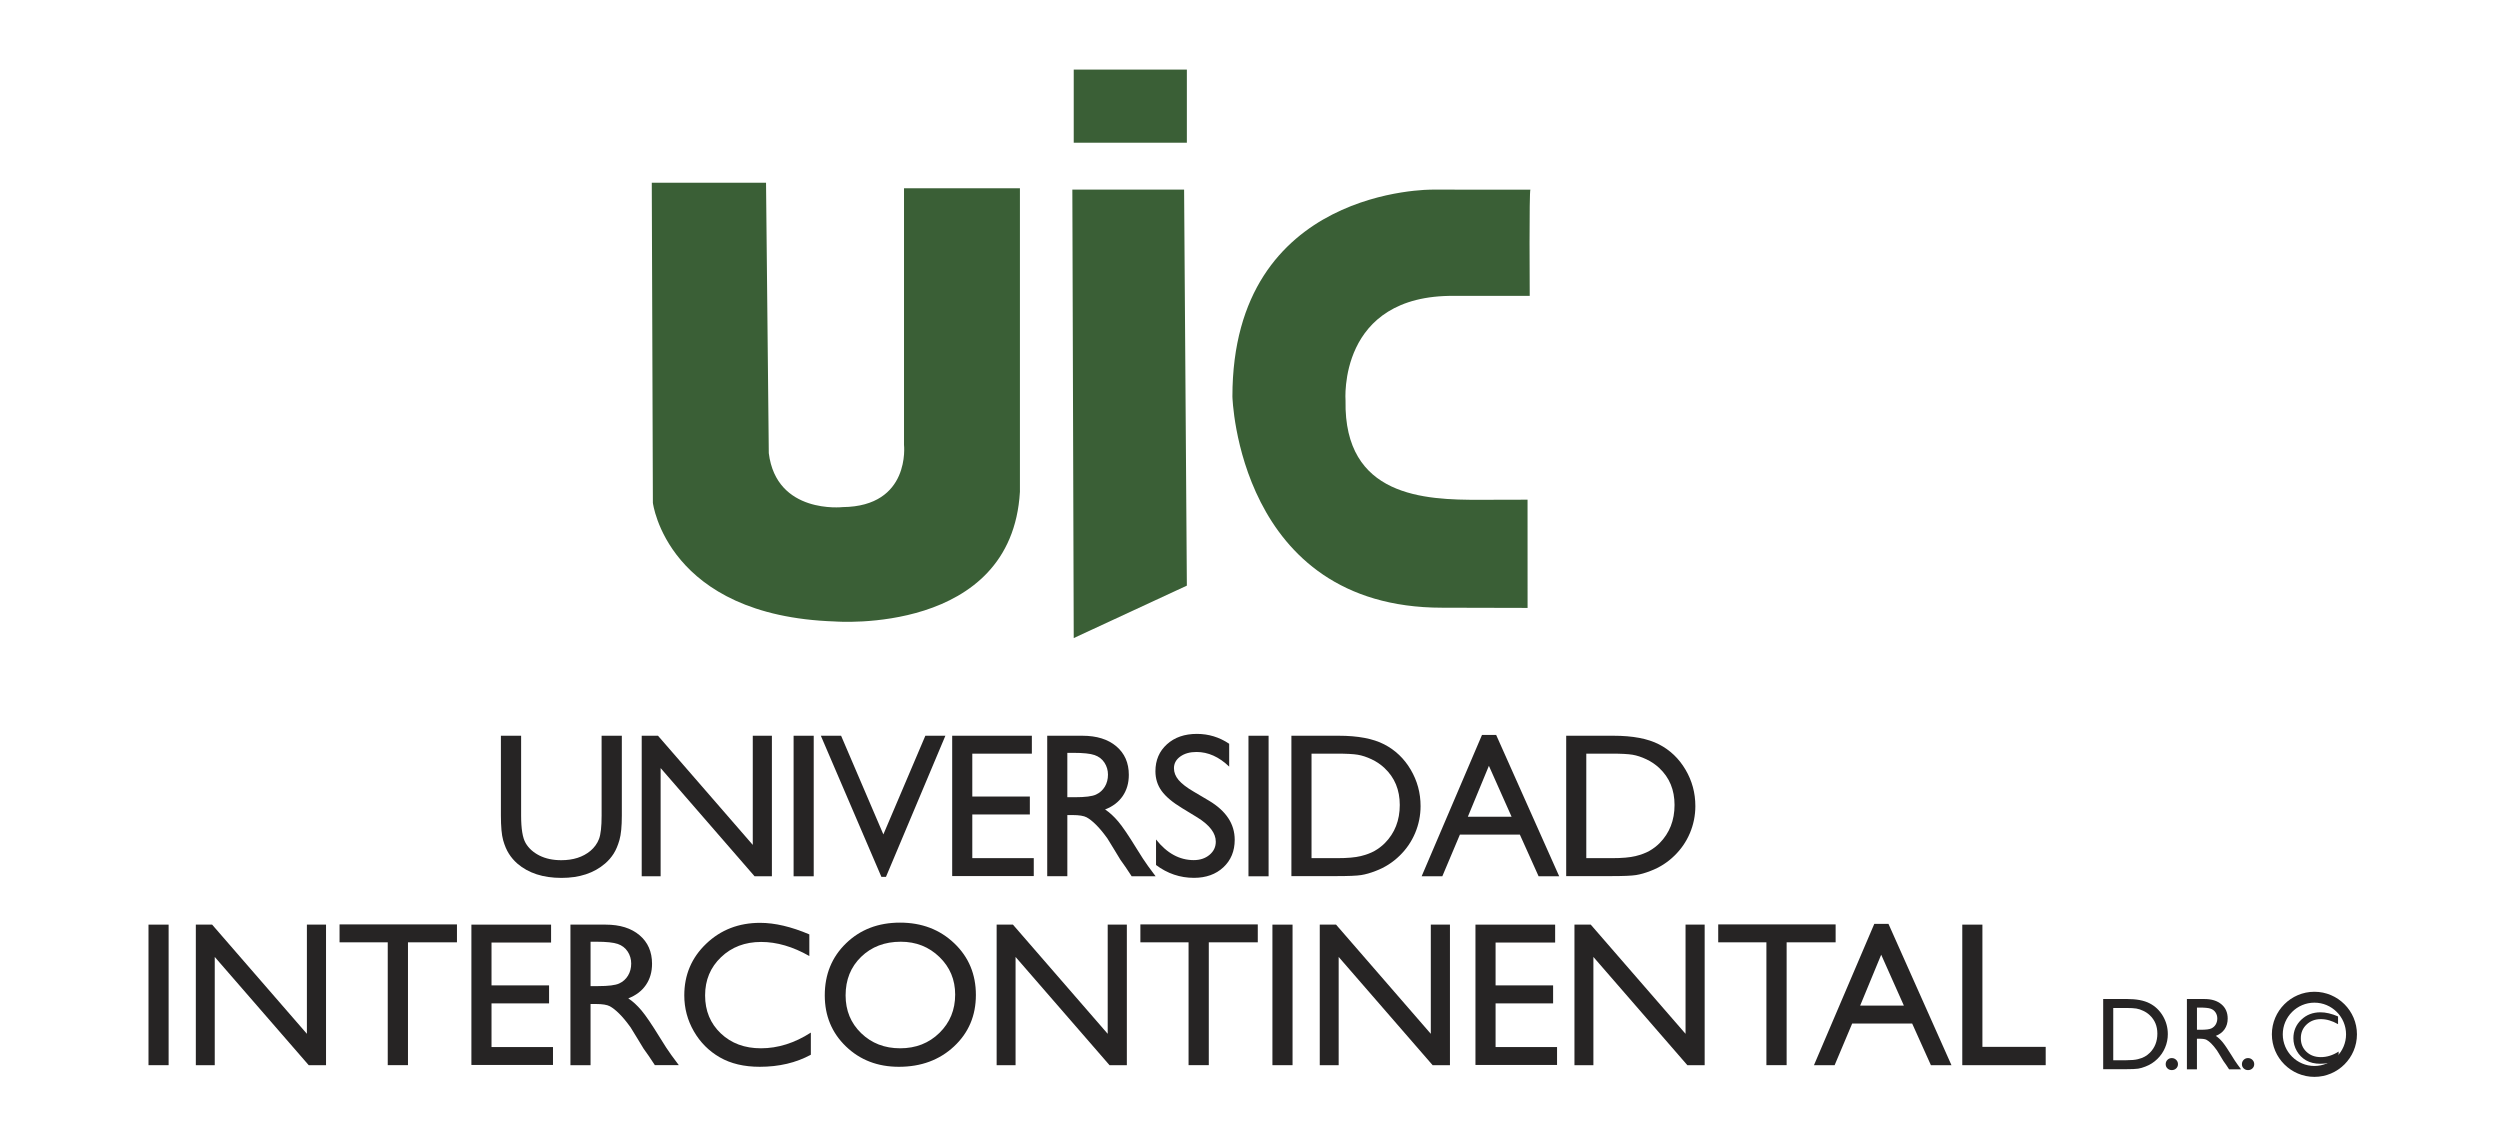 <?xml version="1.0" encoding="utf-8"?>
<!-- Generator: Adobe Illustrator 16.0.0, SVG Export Plug-In . SVG Version: 6.00 Build 0)  -->
<!DOCTYPE svg PUBLIC "-//W3C//DTD SVG 1.1//EN" "http://www.w3.org/Graphics/SVG/1.1/DTD/svg11.dtd">
<svg version="1.1" id="Capa_1" xmlns="http://www.w3.org/2000/svg" xmlns:xlink="http://www.w3.org/1999/xlink" x="0px" y="0px"
	 width="195px" height="89px" viewBox="0 0 195 89" enable-background="new 0 0 195 89" xml:space="preserve">
<g>
	<g>
		<path fill="#262424" d="M46.925,57.388h1.578v6.223c0,0.843-0.062,1.479-0.185,1.906c-0.123,0.43-0.274,0.787-0.455,1.071
			c-0.181,0.285-0.402,0.54-0.663,0.765c-0.869,0.75-2.004,1.123-3.406,1.123c-1.428,0-2.574-0.371-3.437-1.113
			c-0.262-0.23-0.483-0.488-0.663-0.773c-0.181-0.285-0.33-0.634-0.447-1.048c-0.118-0.413-0.177-1.062-0.177-1.946v-6.207h1.577
			v6.223c0,1.031,0.118,1.748,0.354,2.15c0.235,0.403,0.593,0.727,1.075,0.971c0.482,0.242,1.049,0.363,1.703,0.363
			c0.931,0,1.689-0.242,2.276-0.729c0.308-0.262,0.531-0.57,0.667-0.926c0.136-0.355,0.204-0.967,0.204-1.83L46.925,57.388
			L46.925,57.388z"/>
		<path fill="#262424" d="M58.717,57.388h1.491v10.963h-1.35l-7.329-8.442v8.442h-1.476V57.388h1.271l7.392,8.514L58.717,57.388
			L58.717,57.388z"/>
		<path fill="#262424" d="M61.901,57.388h1.569v10.963h-1.569V57.388z"/>
		<path fill="#262424" d="M72.177,57.388h1.563l-4.635,11.01h-0.356l-4.724-11.01h1.58l3.297,7.697L72.177,57.388z"/>
		<path fill="#262424" d="M74.27,57.388h6.215v1.396h-4.646v3.343h4.489v1.403h-4.489v3.406h4.795v1.396H74.27V57.388z"/>
		<path fill="#262424" d="M81.683,68.351V57.388h2.747c1.108,0,1.988,0.273,2.641,0.823c0.65,0.55,0.977,1.292,0.977,2.229
			c0,0.639-0.16,1.189-0.479,1.656c-0.319,0.465-0.777,0.813-1.373,1.043c0.35,0.229,0.692,0.545,1.027,0.941
			s0.806,1.091,1.412,2.079c0.383,0.623,0.688,1.091,0.918,1.403l0.582,0.785h-1.868l-0.478-0.722
			c-0.017-0.026-0.048-0.071-0.095-0.134l-0.306-0.434l-0.486-0.801l-0.524-0.855c-0.324-0.449-0.621-0.809-0.891-1.073
			c-0.271-0.269-0.514-0.459-0.731-0.576c-0.217-0.116-0.582-0.177-1.096-0.177h-0.408v4.771h-1.569V68.351z M83.723,58.722h-0.471
			v3.461h0.596c0.796,0,1.342-0.068,1.637-0.205c0.295-0.135,0.525-0.342,0.691-0.615c0.164-0.274,0.246-0.588,0.246-0.938
			c0-0.346-0.092-0.657-0.274-0.938c-0.183-0.279-0.44-0.478-0.772-0.592C85.044,58.778,84.493,58.722,83.723,58.722z"/>
		<path fill="#262424" d="M93.389,63.757l-1.193-0.727c-0.748-0.455-1.28-0.904-1.597-1.348c-0.317-0.441-0.476-0.951-0.476-1.525
			c0-0.863,0.301-1.564,0.899-2.104c0.598-0.541,1.377-0.81,2.335-0.81c0.914,0,1.754,0.257,2.519,0.771v1.781
			c-0.79-0.76-1.64-1.141-2.55-1.141c-0.514,0-0.935,0.119-1.264,0.355c-0.33,0.237-0.494,0.541-0.494,0.911
			c0,0.328,0.121,0.636,0.363,0.923c0.243,0.286,0.633,0.588,1.172,0.902l1.198,0.709c1.337,0.799,2.006,1.814,2.006,3.05
			c0,0.88-0.294,1.593-0.883,2.144c-0.589,0.549-1.354,0.824-2.296,0.824c-1.082,0-2.068-0.334-2.958-1v-1.992
			c0.848,1.072,1.829,1.609,2.942,1.609c0.492,0,0.901-0.137,1.229-0.41c0.326-0.272,0.49-0.615,0.49-1.027
			C94.833,64.987,94.351,64.354,93.389,63.757z"/>
		<path fill="#262424" d="M97.381,57.388h1.569v10.963h-1.569V57.388z"/>
		<path fill="#262424" d="M100.729,68.334V57.388h3.695c1.49,0,2.672,0.223,3.539,0.67c0.869,0.447,1.559,1.105,2.072,1.975
			c0.512,0.869,0.77,1.814,0.77,2.841c0,0.731-0.143,1.435-0.424,2.104c-0.283,0.67-0.686,1.258-1.209,1.766
			c-0.533,0.523-1.154,0.918-1.859,1.186c-0.413,0.162-0.793,0.271-1.139,0.325c-0.346,0.056-1.004,0.082-1.978,0.082h-3.468V68.334
			z M104.26,58.784h-1.961v8.152h2.01c0.783,0,1.395-0.053,1.828-0.16c0.433-0.107,0.797-0.243,1.086-0.408
			c0.291-0.165,0.557-0.367,0.797-0.607c0.775-0.785,1.162-1.775,1.162-2.975c0-1.178-0.398-2.137-1.193-2.881
			c-0.293-0.276-0.629-0.504-1.008-0.682c-0.381-0.179-0.739-0.297-1.08-0.354C105.559,58.812,105.012,58.784,104.26,58.784z"/>
		<path fill="#262424" d="M115.596,57.324h1.104l4.916,11.024h-1.606l-1.461-3.248h-4.677l-1.37,3.248h-1.613L115.596,57.324z
			 M117.903,63.704l-1.769-3.971l-1.641,3.971H117.903z"/>
		<path fill="#262424" d="M122.163,68.334V57.388h3.695c1.49,0,2.671,0.223,3.539,0.67c0.869,0.447,1.559,1.105,2.072,1.975
			c0.513,0.869,0.769,1.814,0.769,2.841c0,0.731-0.142,1.435-0.423,2.104c-0.283,0.67-0.686,1.258-1.209,1.766
			c-0.533,0.523-1.154,0.918-1.859,1.186c-0.414,0.162-0.793,0.271-1.139,0.325c-0.346,0.056-1.004,0.082-1.979,0.082h-3.467V68.334
			z M125.694,58.784h-1.963v8.152h2.01c0.784,0,1.395-0.053,1.828-0.16s0.797-0.243,1.087-0.408s0.556-0.367,0.796-0.607
			c0.773-0.785,1.162-1.775,1.162-2.975c0-1.178-0.396-2.137-1.193-2.881c-0.293-0.276-0.629-0.504-1.008-0.682
			c-0.38-0.179-0.738-0.297-1.079-0.354S126.447,58.784,125.694,58.784z"/>
	</g>
	<g>
		<path fill="#262424" d="M11.583,72.121h1.569v10.963h-1.569V72.121z"/>
		<path fill="#262424" d="M23.939,72.121h1.491v10.963h-1.35l-7.33-8.442v8.442h-1.475V72.121h1.271l7.392,8.517v-8.517H23.939z"/>
		<path fill="#262424" d="M26.485,72.104h9.158v1.397h-3.821v9.581h-1.578v-9.581h-3.759V72.104z"/>
		<path fill="#262424" d="M36.769,72.121h6.215v1.397h-4.646v3.342h4.489v1.404h-4.489v3.406h4.795v1.396h-6.364V72.121z"/>
		<path fill="#262424" d="M44.494,83.084V72.121h2.747c1.109,0,1.99,0.274,2.641,0.823c0.651,0.551,0.977,1.293,0.977,2.229
			c0,0.64-0.16,1.19-0.479,1.656c-0.319,0.466-0.777,0.813-1.374,1.044c0.351,0.229,0.693,0.544,1.028,0.941
			c0.334,0.396,0.805,1.09,1.413,2.078c0.381,0.623,0.688,1.092,0.918,1.405l0.581,0.784h-1.868L50.6,82.36
			c-0.016-0.025-0.047-0.07-0.094-0.133L50.2,81.795l-0.486-0.801l-0.525-0.856c-0.324-0.449-0.621-0.809-0.891-1.074
			c-0.27-0.267-0.513-0.459-0.73-0.576c-0.218-0.116-0.583-0.176-1.096-0.176h-0.409v4.771L44.494,83.084L44.494,83.084z
			 M46.535,73.455h-0.471v3.461h0.596c0.795,0,1.34-0.067,1.636-0.204c0.295-0.136,0.526-0.341,0.69-0.615
			c0.165-0.275,0.248-0.588,0.248-0.938c0-0.345-0.092-0.657-0.275-0.938c-0.183-0.281-0.441-0.478-0.773-0.593
			C47.854,73.515,47.304,73.455,46.535,73.455z"/>
		<path fill="#262424" d="M63.246,80.542v1.727c-1.151,0.627-2.48,0.941-3.986,0.941c-1.224,0-2.263-0.246-3.116-0.738
			c-0.853-0.49-1.527-1.168-2.024-2.031s-0.746-1.797-0.746-2.803c0-1.596,0.569-2.938,1.707-4.025
			c1.138-1.088,2.541-1.631,4.21-1.631c1.151,0,2.43,0.301,3.837,0.901v1.687c-1.282-0.731-2.535-1.098-3.759-1.098
			c-1.256,0-2.298,0.396-3.127,1.188c-0.829,0.792-1.244,1.784-1.244,2.978c0,1.205,0.408,2.192,1.224,2.967
			c0.816,0.775,1.86,1.162,3.131,1.162C60.682,81.767,61.98,81.356,63.246,80.542z"/>
		<path fill="#262424" d="M70.199,71.965c1.694,0,3.104,0.536,4.23,1.608c1.127,1.072,1.69,2.417,1.69,4.033
			c0,1.617-0.569,2.955-1.706,4.015c-1.137,1.06-2.571,1.589-4.301,1.589c-1.652,0-3.029-0.529-4.129-1.589
			c-1.101-1.06-1.651-2.388-1.651-3.983c0-1.637,0.554-2.992,1.663-4.063C67.104,72.502,68.505,71.965,70.199,71.965z
			 M70.261,73.455c-1.254,0-2.285,0.394-3.093,1.179c-0.808,0.783-1.211,1.785-1.211,3.004c0,1.184,0.405,2.166,1.215,2.951
			c0.81,0.784,1.824,1.178,3.042,1.178c1.223,0,2.244-0.4,3.062-1.201c0.818-0.801,1.227-1.797,1.227-2.989
			c0-1.161-0.409-2.14-1.227-2.931C72.458,73.853,71.453,73.455,70.261,73.455z"/>
		<path fill="#262424" d="M86.403,72.121h1.491v10.963h-1.351l-7.329-8.442v8.442h-1.476V72.121h1.271l7.392,8.517v-8.517H86.403z"
			/>
		<path fill="#262424" d="M88.95,72.104h9.157v1.397h-3.821v9.581h-1.578v-9.581H88.95V72.104z"/>
		<path fill="#262424" d="M99.249,72.121h1.57v10.963h-1.57V72.121z"/>
		<path fill="#262424" d="M111.604,72.121h1.492v10.963h-1.351l-7.329-8.442v8.442h-1.475V72.121h1.271l7.391,8.517V72.121z"/>
		<path fill="#262424" d="M115.086,72.121h6.215v1.397h-4.646v3.342h4.487v1.404h-4.487v3.406h4.795v1.396h-6.364V72.121z"/>
		<path fill="#262424" d="M131.474,72.121h1.49v10.963h-1.35l-7.329-8.442v8.442h-1.477V72.121h1.271l7.394,8.517V72.121z"/>
		<path fill="#262424" d="M134.021,72.104h9.158v1.397h-3.822v9.581h-1.577v-9.581h-3.759V72.104z"/>
		<path fill="#262424" d="M146.196,72.06h1.104l4.914,11.024h-1.604l-1.461-3.249h-4.679l-1.369,3.249h-1.612L146.196,72.06z
			 M148.503,78.438l-1.77-3.971l-1.641,3.971H148.503z"/>
		<path fill="#262424" d="M153.058,72.121h1.57v9.534h4.936v1.429h-6.506V72.121z"/>
	</g>
	<g>
		<path fill="#262424" d="M164.048,83.397v-5.475h1.848c0.746,0,1.337,0.111,1.771,0.336c0.437,0.223,0.781,0.553,1.037,0.986
			c0.257,0.434,0.386,0.908,0.386,1.421c0,0.366-0.07,0.716-0.214,1.052c-0.141,0.336-0.342,0.629-0.604,0.883
			c-0.268,0.262-0.575,0.459-0.93,0.592c-0.207,0.082-0.396,0.137-0.57,0.164c-0.172,0.027-0.502,0.041-0.987,0.041H164.048z
			 M165.813,78.622h-0.98v4.077h1.004c0.393,0,0.697-0.027,0.914-0.081c0.217-0.053,0.398-0.121,0.545-0.204
			c0.146-0.081,0.277-0.185,0.398-0.304c0.387-0.393,0.58-0.889,0.58-1.487c0-0.588-0.199-1.067-0.596-1.438
			c-0.146-0.14-0.314-0.252-0.506-0.342c-0.189-0.09-0.369-0.148-0.539-0.177S166.19,78.622,165.813,78.622z"/>
		<path fill="#262424" d="M169.399,82.53c0.133,0,0.246,0.046,0.342,0.138c0.094,0.093,0.141,0.204,0.141,0.337
			s-0.047,0.241-0.139,0.33c-0.094,0.088-0.207,0.133-0.344,0.133c-0.133,0-0.246-0.045-0.338-0.133
			c-0.092-0.089-0.137-0.197-0.137-0.33s0.045-0.244,0.137-0.337C169.153,82.576,169.267,82.53,169.399,82.53z"/>
		<path fill="#262424" d="M170.579,83.405v-5.481h1.373c0.555,0,0.994,0.138,1.32,0.412s0.488,0.646,0.488,1.114
			c0,0.318-0.08,0.596-0.24,0.828c-0.158,0.232-0.389,0.406-0.687,0.521c0.177,0.115,0.347,0.272,0.515,0.472
			s0.401,0.545,0.707,1.039c0.188,0.313,0.344,0.547,0.459,0.703l0.289,0.393h-0.935l-0.237-0.361
			c-0.009-0.014-0.023-0.035-0.048-0.066l-0.153-0.215l-0.242-0.4l-0.262-0.428c-0.162-0.227-0.312-0.406-0.445-0.539
			c-0.135-0.133-0.258-0.229-0.365-0.287c-0.109-0.06-0.293-0.088-0.549-0.088h-0.205v2.385H170.579L170.579,83.405z
			 M171.599,78.591h-0.236v1.73h0.299c0.398,0,0.67-0.033,0.818-0.102c0.148-0.07,0.264-0.172,0.346-0.31s0.123-0.294,0.123-0.47
			c0-0.172-0.045-0.328-0.137-0.469c-0.092-0.14-0.221-0.238-0.387-0.295C172.259,78.619,171.983,78.591,171.599,78.591z"/>
		<path fill="#262424" d="M175.345,82.53c0.133,0,0.248,0.046,0.342,0.138c0.095,0.093,0.142,0.204,0.142,0.337
			s-0.047,0.241-0.14,0.33c-0.094,0.088-0.206,0.133-0.344,0.133c-0.133,0-0.246-0.045-0.338-0.133
			c-0.092-0.089-0.137-0.197-0.137-0.33s0.045-0.244,0.137-0.337C175.099,82.576,175.212,82.53,175.345,82.53z"/>
	</g>
	<g>
		<path fill="none" stroke="#262424" stroke-width="0.85" stroke-miterlimit="22.926" d="M180.524,83.571
			c1.594,0,2.893-1.299,2.893-2.893c0-1.595-1.299-2.895-2.893-2.895c-1.592,0-2.893,1.3-2.893,2.895
			C177.632,82.272,178.933,83.571,180.524,83.571z"/>
		<g>
			<path fill="#262424" d="M182.413,82.021v0.615c-0.412,0.225-0.887,0.338-1.424,0.338c-0.438,0-0.809-0.09-1.113-0.265
				c-0.305-0.176-0.545-0.418-0.723-0.728c-0.178-0.308-0.268-0.642-0.268-1c0-0.569,0.205-1.049,0.61-1.438
				c0.406-0.391,0.906-0.583,1.502-0.583c0.412,0,0.869,0.106,1.371,0.322v0.603c-0.457-0.262-0.903-0.393-1.342-0.393
				c-0.449,0-0.82,0.143-1.117,0.425s-0.444,0.638-0.444,1.063c0,0.43,0.146,0.783,0.438,1.06c0.293,0.276,0.664,0.415,1.119,0.415
				C181.497,82.458,181.96,82.312,182.413,82.021z"/>
		</g>
	</g>
	<g>
		<polygon fill="#3A5F36" points="83.643,14.791 83.751,49.769 92.575,45.679 92.36,14.791 		"/>
		<path fill="#3A5F36" d="M79.554,38.359V14.683h-9.041V34.7c0,0,0.54,4.801-4.787,4.854c0,0-5.167,0.581-5.76-4.208l-0.215-21.094
			l-8.912,0.001l0.086,24.967c0,0,1.076,8.825,14.206,9.255C65.132,48.478,78.908,49.554,79.554,38.359z"/>
		<rect x="83.751" y="5.428" fill="#3A5F36" width="8.824" height="5.704"/>
		<path fill="#3A5F36" d="M111.733,14.791c0,0-15.605-0.215-15.605,16.143c0,0,0.43,16.467,16.357,16.467l6.666,0.016l-0.002-8.442
			l-3.732,0.009c-4.295,0.011-10.598-0.222-10.465-7.726c0,0-0.646-8.287,8.502-8.18h5.865c0,0-0.054-8.286,0.055-8.286
			L111.733,14.791L111.733,14.791z"/>
	</g>
</g>
</svg>
